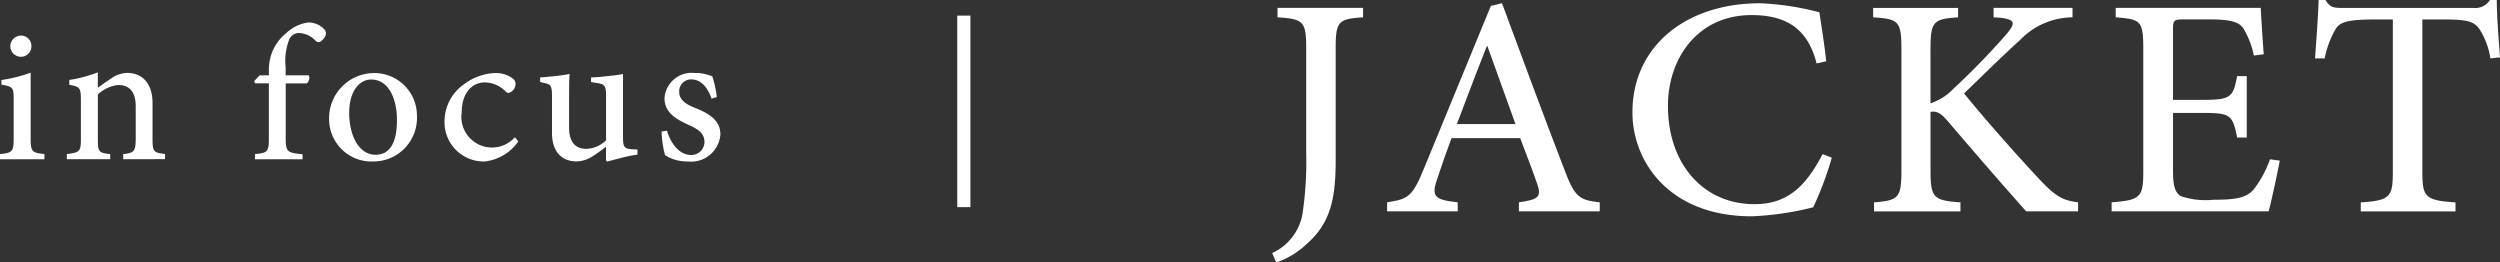 <svg xmlns="http://www.w3.org/2000/svg" width="193.976" height="20.364" viewBox="0 0 193.976 20.364"><rect x="0" y="0" width="193.976" height="20.364" fill="#333333" stroke="none"/><g transform="translate(-39.366 -5871.476)"><g transform="translate(138.073 5871.476)"><path d="M136.987,4031.6c-1.909.132-2.125.3-2.125,2.39v8.729c0,3.1-.465,4.9-2.256,6.474a6.353,6.353,0,0,1-2.356,1.426l-.316-.729a4.1,4.1,0,0,0,2.372-3.17,27.609,27.609,0,0,0,.268-4.681v-8.049c0-2.092-.232-2.258-2.225-2.39v-.73h6.64Z" transform="translate(-129.933 -4030.257)" fill="#fff"/><path d="M146.226,4046.771v-.7c1.543-.216,1.761-.431,1.427-1.41s-.8-2.176-1.327-3.569H141c-.416,1.111-.748,2.056-1.063,3.021-.531,1.476-.334,1.759,1.543,1.958v.7H136v-.7c1.611-.249,1.959-.416,2.84-2.572l5.211-12.665.863-.214c1.593,4.3,3.187,8.613,4.83,12.879.8,2.142,1.145,2.406,2.756,2.572v.7Zm-2.44-12.812h-.049c-.8,2.009-1.577,4.083-2.324,6.042h4.548Z" transform="translate(-127.082 -4030.373)" fill="#fff"/><path d="M164.418,4042.606a24.866,24.866,0,0,1-1.443,3.85,23.057,23.057,0,0,1-4.764.7c-6.406,0-9.26-4.233-9.26-8.064,0-5.114,4.132-8.465,9.891-8.465a21.145,21.145,0,0,1,4.616.7c.2,1.378.381,2.424.531,3.8l-.748.167c-.681-2.688-2.34-3.751-5.045-3.751-4.232,0-6.49,3.418-6.49,7.037,0,4.58,2.8,7.634,6.706,7.634,2.572,0,3.983-1.377,5.295-3.883Z" transform="translate(-120.997 -4030.373)" fill="#fff"/><path d="M173.527,4046.655c-1.843-2.073-3.817-4.348-6.075-6.988-.582-.695-.913-.8-1.344-.73v4.532c0,2.141.231,2.34,2.322,2.49v.7h-6.706v-.7c1.909-.15,2.125-.349,2.125-2.49v-9.378c0-2.208-.216-2.357-2.192-2.489v-.73h6.59v.73c-1.909.132-2.14.3-2.14,2.489v4.183a4.312,4.312,0,0,0,1.808-1.161,55.708,55.708,0,0,0,4.067-4.184c.747-.878.713-1.145-.45-1.295L171,4031.6v-.73h6.125v.73a5.715,5.715,0,0,0-4.082,1.775c-1.047.93-2.74,2.59-4.333,4.132,1.842,2.274,4.5,5.229,5.859,6.674,1.279,1.36,1.826,1.625,2.988,1.775v.7Z" transform="translate(-115.025 -4030.257)" fill="#fff"/><path d="M187.29,4042.721c-.166.913-.647,3.154-.861,3.933H174.245v-.7c2.242-.166,2.456-.4,2.456-2.39v-9.51c0-2.224-.215-2.292-2.142-2.456v-.73h11.255c.032.63.131,2.24.232,3.6l-.764.1a6.714,6.714,0,0,0-.813-2.107c-.366-.531-1.045-.7-2.756-.7h-1.842c-.813,0-.863.067-.863.8v5.445h2.274c2.224,0,2.39-.2,2.7-1.842h.747v4.764h-.747c-.348-1.776-.531-1.91-2.7-1.91h-2.274v4.465c0,1.144.132,1.692.6,1.99a6.015,6.015,0,0,0,2.539.284c1.811,0,2.558-.167,3.121-.8a8.384,8.384,0,0,0,1.263-2.341Z" transform="translate(-109.11 -4030.257)" fill="#fff"/><path d="M198.589,4034.985a5.822,5.822,0,0,0-.847-2.273c-.415-.565-.847-.749-2.738-.749H193.31V4043.8c0,1.926.216,2.206,2.574,2.356v.7H188.53v-.7c2.274-.15,2.49-.416,2.49-2.356v-11.836h-1.443c-2.158,0-2.674.232-3,.749a7.366,7.366,0,0,0-.847,2.273h-.747c.116-1.577.232-3.187.282-4.532h.532c.365.615.679.615,1.41.615H197.26a1.352,1.352,0,0,0,1.295-.615h.531c0,1.113.134,2.987.25,4.448Z" transform="translate(-104.066 -4030.453)" fill="#fff"/></g><g transform="translate(39.366 5872.688)"><path d="M62.781,4041.925v-.4c.948-.093,1.061-.184,1.061-1.224v-3c0-.939-.051-1.01-.95-1.163v-.359a11.284,11.284,0,0,0,2.267-.57v5.094c0,1.03.1,1.111,1.07,1.224v.4Zm.8-8.756a.833.833,0,0,1,.836-.836.8.8,0,0,1,.8.836.81.81,0,0,1-.817.807A.836.836,0,0,1,63.578,4033.169Z" transform="translate(-62.781 -4030.782)" fill="#fff"/><path d="M70.685,4041.012v-.4c.867-.093.97-.216.97-1.268v-2.428c0-1.041-.419-1.664-1.346-1.664a2.7,2.7,0,0,0-1.592.735v3.45c0,1.02.081,1.081.958,1.174v.4H66.308v-.4c1.01-.124,1.092-.195,1.092-1.2v-3c0-.97-.1-1.03-.9-1.174v-.377a10.2,10.2,0,0,0,2.215-.591v1.2c.306-.225.631-.458,1.02-.714a2.257,2.257,0,0,1,1.254-.439c1.205,0,1.97.846,1.97,2.327v2.788c0,1.02.093,1.061.97,1.174v.4Z" transform="translate(-61.124 -4029.869)" fill="#fff"/><path d="M77.338,4035.741v-.335a4.044,4.044,0,0,1,.163-1.2,3.592,3.592,0,0,1,1.205-1.757,3.025,3.025,0,0,1,1.693-.807,1.67,1.67,0,0,1,1.224.512.484.484,0,0,1,.082.571,1.1,1.1,0,0,1-.306.357.286.286,0,0,1-.439-.032,1.9,1.9,0,0,0-1.245-.591.84.84,0,0,0-.775.449,4.546,4.546,0,0,0-.3,2.215v.621h1.8a.553.553,0,0,1-.163.623H78.645v4.225c0,1.1.123,1.154,1.305,1.275v.388H76.258v-.4c.958-.093,1.08-.184,1.08-1.164v-4.328H76.267l-.071-.173.429-.45Z" transform="translate(-56.477 -4031.109)" fill="#fff"/><path d="M83.6,4034.311a3.3,3.3,0,0,1,3.368,3.308,3.383,3.383,0,0,1-3.378,3.551,3.29,3.29,0,0,1-3.438-3.275,3.5,3.5,0,0,1,3.438-3.583Zm-.194.5c-.878,0-1.695.888-1.695,2.571,0,1.889.817,3.266,2.042,3.266.878,0,1.664-.592,1.664-2.683,0-1.787-.716-3.154-1.99-3.154Z" transform="translate(-54.617 -4029.853)" fill="#fff"/><path d="M91.969,4039.619a3.674,3.674,0,0,1-2.6,1.551,3.042,3.042,0,0,1-3.122-3.112,3.536,3.536,0,0,1,1.54-2.9,4.245,4.245,0,0,1,2.337-.847h.022a2.161,2.161,0,0,1,1.366.4.521.521,0,0,1,.245.458.74.74,0,0,1-.531.684c-.091,0-.162-.042-.3-.174a2.287,2.287,0,0,0-1.552-.644c-.938,0-1.795.755-1.795,2.337a2.375,2.375,0,0,0,4.133,1.91Z" transform="translate(-51.756 -4029.853)" fill="#fff"/><path d="M98.845,4040.616a11.085,11.085,0,0,0-1.2.235c-.419.112-.826.215-1.142.3l-.1-.081V4040a12.224,12.224,0,0,1-1.073.764,2.362,2.362,0,0,1-1.2.378c-1.061,0-1.918-.632-1.918-2.234v-2.848c0-.815-.123-.887-.51-.979l-.409-.1v-.357c.306-.011.714-.062,1.144-.1s.876-.122,1.142-.163c-.04.46-.04,1.174-.04,2.164v2.01c0,1.245.632,1.632,1.305,1.632a2.258,2.258,0,0,0,1.563-.663v-3.439c0-.815-.134-.907-.623-.99l-.541-.091v-.357c.429-.011.97-.062,1.427-.122a9.859,9.859,0,0,0,1.052-.144v4.92c0,.774.122.875.714.918l.409.019Z" transform="translate(-49.383 -4029.83)" fill="#fff"/><path d="M101.581,4036.3c-.3-.878-.826-1.5-1.571-1.5a.925.925,0,0,0-.939.989c0,.613.572.97,1.257,1.235,1.152.458,1.939,1,1.939,2.05a2.276,2.276,0,0,1-2.543,2.093,3.125,3.125,0,0,1-1.754-.489,8.126,8.126,0,0,1-.266-1.837l.419-.062c.285,1,.97,1.888,1.867,1.888a1.019,1.019,0,0,0,1.041-1.01c0-.613-.4-.951-1.173-1.3-.878-.4-1.929-.909-1.929-2.093a2.113,2.113,0,0,1,2.346-1.96,3.242,3.242,0,0,1,1.368.266,8.547,8.547,0,0,1,.347,1.6Z" transform="translate(-46.371 -4029.853)" fill="#fff"/><path d="M113.311,4046.137v-14.859h1.02v14.859Z" transform="translate(-39.037 -4031.278)" fill="#fff"/></g></g></svg>